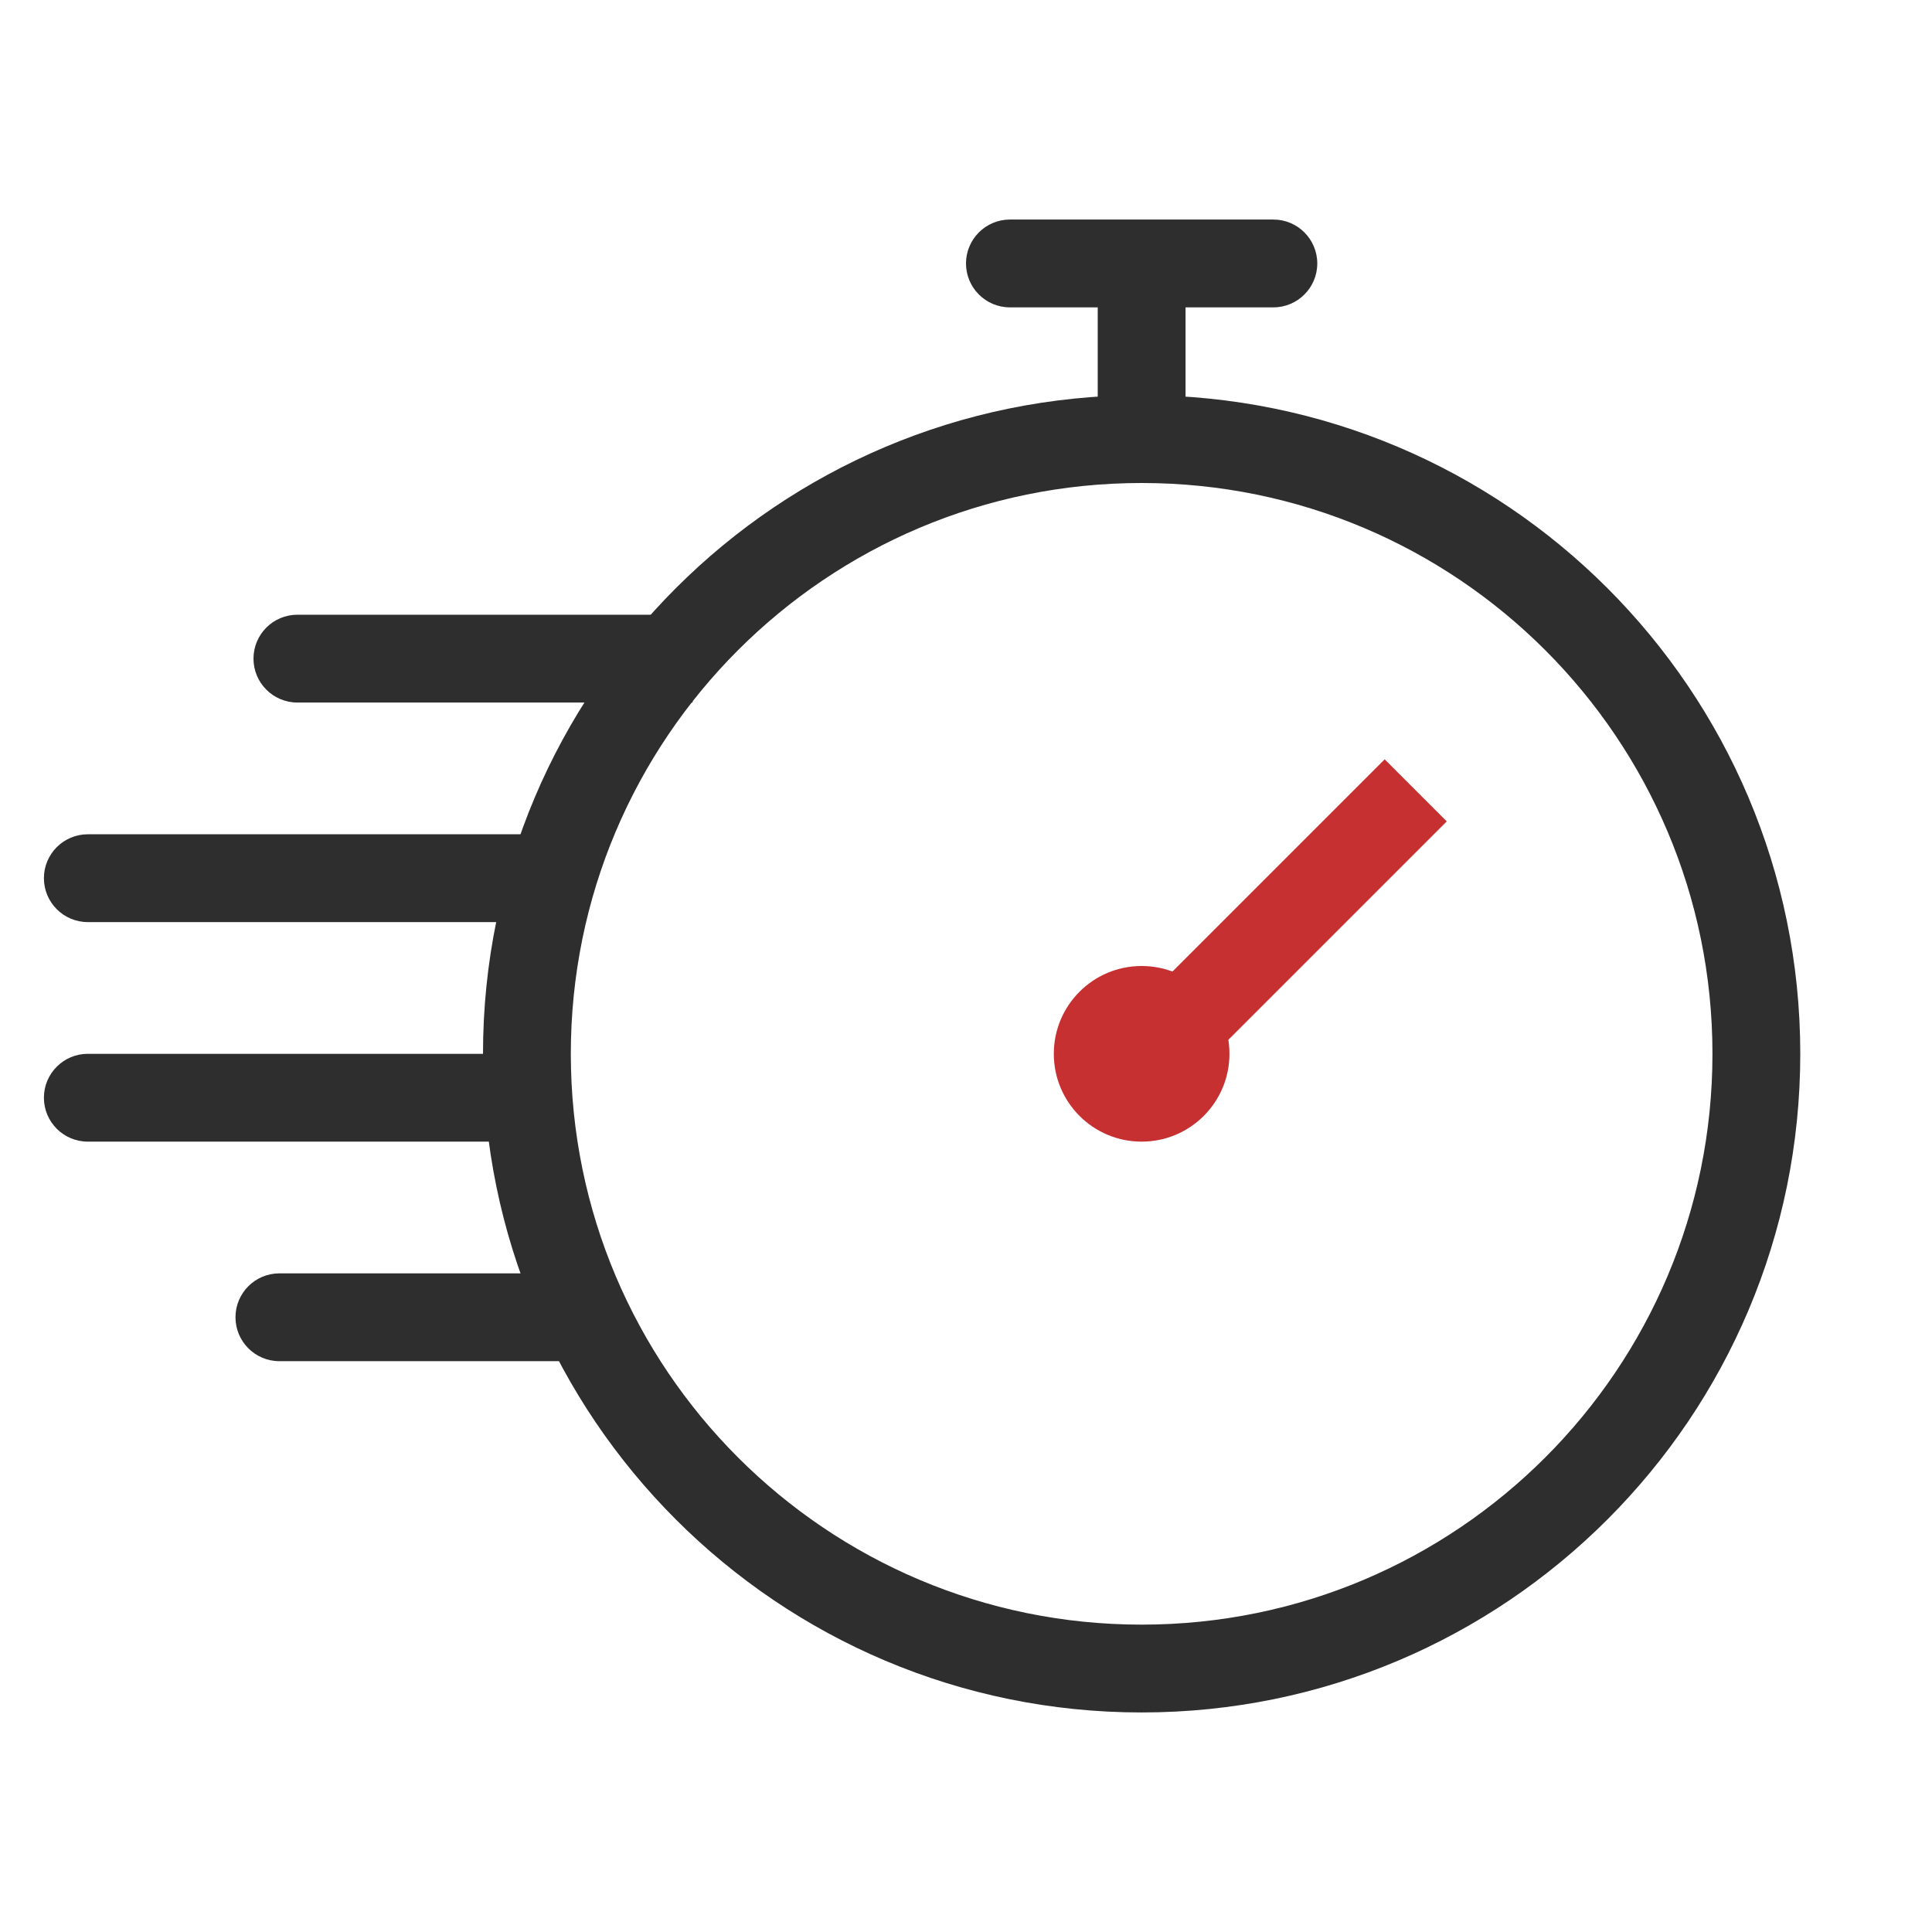 <svg xmlns="http://www.w3.org/2000/svg" width="44" height="44" viewBox="0 0 44 44" fill="none"><path fill-rule="evenodd" clip-rule="evenodd" d="M13.363 31H6.363C5.811 31 5.363 30.552 5.363 30C5.363 29.448 5.811 29 6.363 29H13.363V31Z" fill="#2E2E2E"></path><path fill-rule="evenodd" clip-rule="evenodd" d="M1 20C1 19.448 1.448 19 2 19H12C12.552 19 13 19.448 13 20C13 20.552 12.552 21 12 21H2C1.448 21 1 20.552 1 20Z" fill="#2E2E2E"></path><path fill-rule="evenodd" clip-rule="evenodd" d="M1 25C1 24.448 1.448 24 2 24H12C12.552 24 13 24.448 13 25C13 25.552 12.552 26 12 26H2C1.448 26 1 25.552 1 25Z" fill="#2E2E2E"></path><path fill-rule="evenodd" clip-rule="evenodd" d="M15.773 16L6.773 16C6.221 16 5.773 15.552 5.773 15C5.773 14.448 6.221 14 6.773 14L15.773 14V16Z" fill="#2E2E2E"></path><path fill-rule="evenodd" clip-rule="evenodd" d="M26 6C26.552 6 27 6.448 27 7V9.591C27 10.143 26.552 10.591 26 10.591C25.448 10.591 25 10.143 25 9.591V7C25 6.448 25.448 6 26 6Z" fill="#2E2E2E"></path><path fill-rule="evenodd" clip-rule="evenodd" d="M22 6C22 5.448 22.448 5 23 5H29C29.552 5 30 5.448 30 6C30 6.552 29.552 7 29 7H23C22.448 7 22 6.552 22 6Z" fill="#2E2E2E"></path><path fill-rule="evenodd" clip-rule="evenodd" d="M26 37C33.18 37 39 31.18 39 24C39 16.82 33.18 11 26 11C18.82 11 13 16.82 13 24C13 31.18 18.82 37 26 37ZM26 39C34.284 39 41 32.284 41 24C41 15.716 34.284 9 26 9C17.716 9 11 15.716 11 24C11 32.284 17.716 39 26 39Z" fill="#2E2E2E"></path><path fill-rule="evenodd" clip-rule="evenodd" d="M26 26C27.105 26 28 25.105 28 24C28 22.895 27.105 22 26 22C24.895 22 24 22.895 24 24C24 25.105 24.895 26 26 26Z" fill="#C63031"></path><path fill-rule="evenodd" clip-rule="evenodd" d="M25.878 22.95L31.535 17.293L32.949 18.707L27.292 24.364L25.878 22.95Z" fill="#C63031"></path></svg>